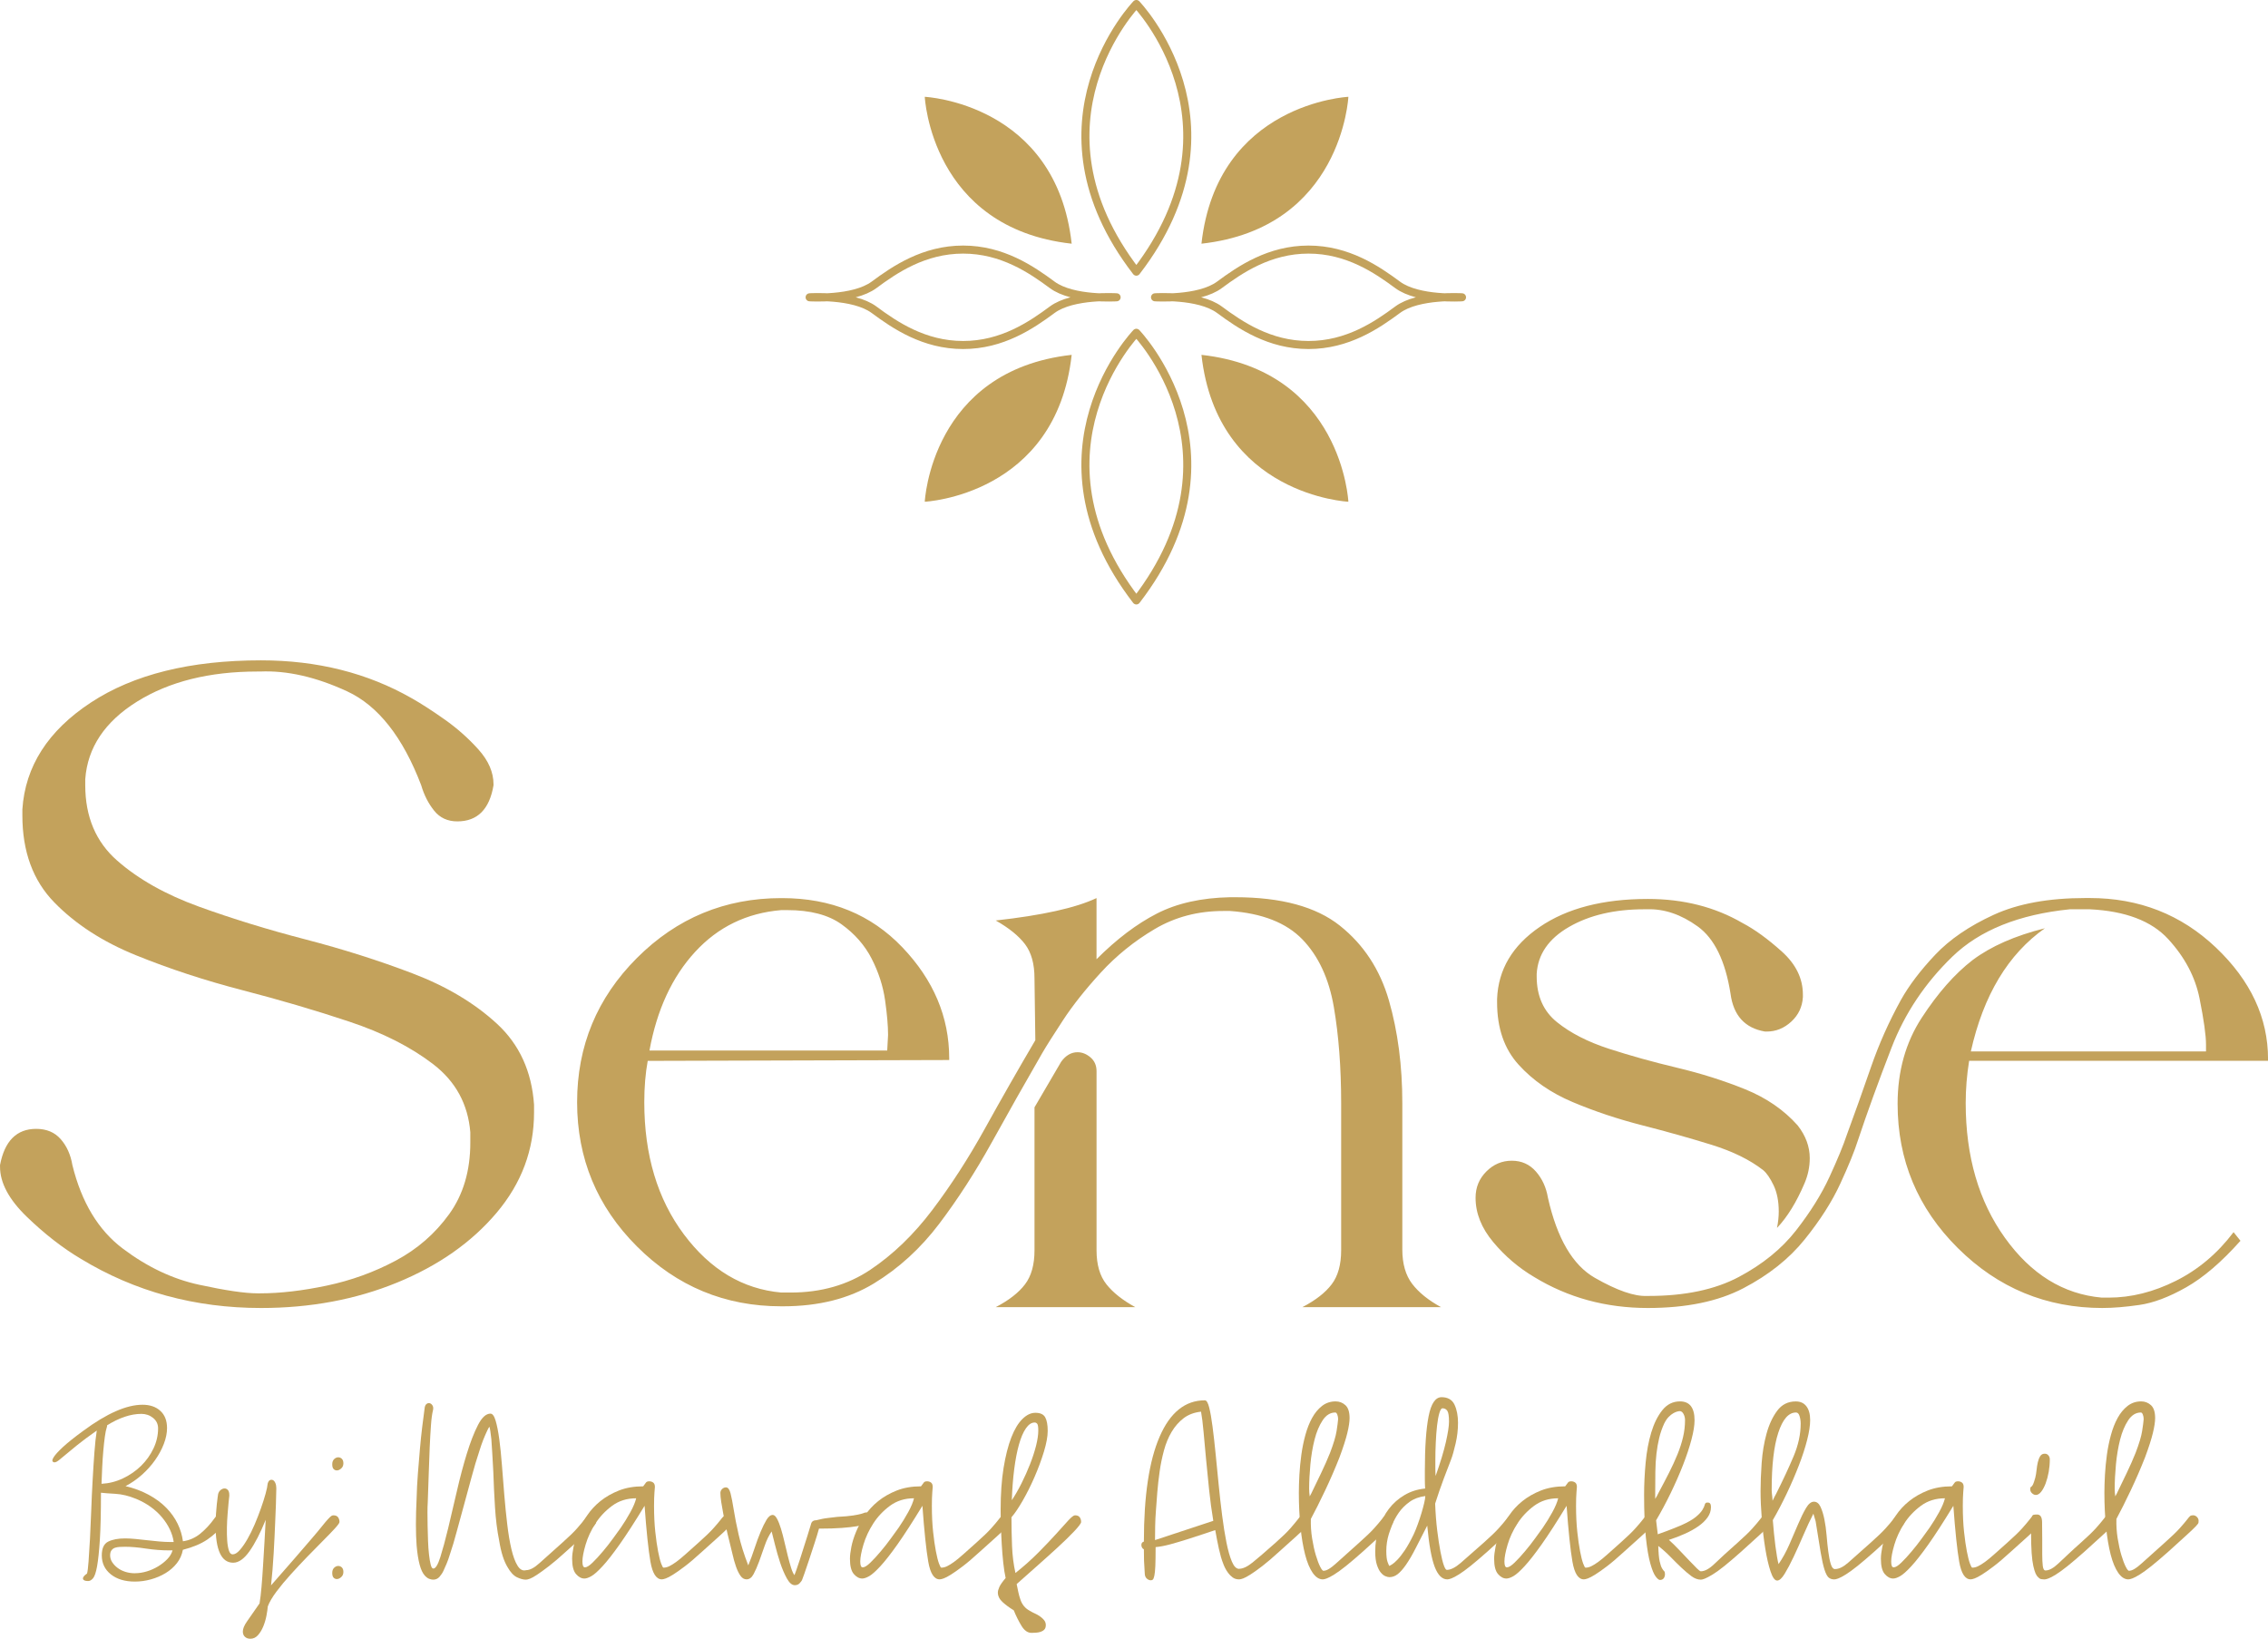 <?xml version="1.0" encoding="UTF-8"?>
<svg id="Layer_1" data-name="Layer 1" xmlns="http://www.w3.org/2000/svg" viewBox="0 0 904.83 653.89">
  <defs>
    <style>
      .cls-1 {
        fill: none;
        stroke: #c3a25c;
        stroke-linecap: round;
        stroke-linejoin: round;
        stroke-width: 3.21px;
      }

      .cls-2 {
        fill: #c3a25c;
      }
    </style>
  </defs>
  <g>
    <g>
      <path class="cls-2" d="M104.13,521.93c-26.35,0-50.29-6.53-71.82-19.59-7.33-4.35-14.55-9.97-21.65-16.84-7.1-6.87-10.65-13.52-10.65-19.93v-.69c1.83-9.62,6.64-14.43,14.43-14.43,4.12,0,7.39,1.37,9.79,4.12,2.41,2.75,3.95,6.19,4.64,10.31,3.66,14.89,10.36,26,20.1,33.33,9.74,7.34,19.87,12.15,30.41,14.43,10.53,2.29,18.33,3.44,23.37,3.44h1.03c8.02,0,16.89-1.03,26.63-3.09,9.74-2.06,18.9-5.38,27.49-9.97,8.59-4.58,15.69-10.77,21.31-18.56,5.61-7.79,8.42-17.3,8.42-28.52v-4.12c-.92-11.22-5.84-20.27-14.78-27.15-8.93-6.87-20.1-12.54-33.51-17.01-13.4-4.47-27.61-8.65-42.61-12.54-15.01-3.89-29.16-8.53-42.44-13.92-13.29-5.38-24.17-12.42-32.65-21.13-8.48-8.7-12.72-20.28-12.72-34.71v-2.41c1.14-17.18,10.25-31.39,27.32-42.61,17.06-11.22,39.69-16.84,67.87-16.84,22.45,0,42.49,5.04,60.14,15.12,3.66,2.06,8.02,4.87,13.06,8.42,5.04,3.55,9.56,7.56,13.57,12.03,4.01,4.47,6.01,9.11,6.01,13.92v.34c-1.61,9.62-6.42,14.43-14.43,14.43-3.9,0-6.99-1.43-9.28-4.3-2.29-2.86-4.01-6.24-5.15-10.14-7.34-19.24-17.18-31.73-29.55-37.46-12.37-5.72-23.94-8.36-34.71-7.9h-1.03c-19.24,0-35.28,4.01-48.11,12.03-12.83,8.02-19.71,18.33-20.62,30.93v2.4c0,12.6,4.24,22.63,12.72,30.07,8.47,7.45,19.36,13.57,32.65,18.39,13.28,4.81,27.43,9.17,42.44,13.06,15,3.9,29.26,8.42,42.78,13.58,13.51,5.15,24.74,11.86,33.68,20.1,8.94,8.25,13.86,19.02,14.78,32.3v3.09c0,14.89-4.98,28.24-14.95,40.04-9.97,11.8-23.2,21.08-39.69,27.84-16.49,6.76-34.6,10.14-54.3,10.14Z"/>
      <path class="cls-2" d="M519.6,521.59c5.27-2.75,9.16-5.78,11.68-9.11,2.52-3.32,3.78-7.84,3.78-13.57v-58.76c0-14.2-.98-26.98-2.92-38.32-1.95-11.34-6.13-20.33-12.54-26.98-6.42-6.64-16.04-10.42-28.87-11.34h-2.75c-10.08,0-19.19,2.41-27.32,7.22-8.14,4.81-15.29,10.6-21.48,17.35-6.19,6.76-11.23,13.12-15.12,19.07-3.9,5.96-6.65,10.31-8.25,13.06-6.87,11.91-13.57,23.77-20.1,35.57-6.53,11.8-13.52,22.63-20.96,32.48-7.45,9.85-16.15,17.82-26.12,23.88-9.97,6.07-22.05,9.11-36.26,9.11h-.69c-22.46,0-41.64-7.96-57.56-23.88-15.93-15.92-23.88-35.11-23.88-57.56s7.96-41.64,23.88-57.56c15.92-15.92,35.11-23.88,57.56-23.88h.34c19.47,0,35.45,6.53,47.94,19.59,12.48,13.06,18.73,27.84,18.73,44.33v.69l-120.28,.34c-.92,5.04-1.37,10.54-1.37,16.49,0,21.08,5.27,38.66,15.81,52.75,10.54,14.09,23.48,21.82,38.83,23.2h3.78c12.14,0,22.73-3.03,31.79-9.11,9.05-6.07,17.3-14.03,24.74-23.88,7.44-9.85,14.43-20.67,20.96-32.47,6.53-11.8,13.23-23.54,20.1-35.23l-.34-24.74c0-5.72-1.26-10.25-3.78-13.58-2.52-3.32-6.42-6.47-11.68-9.45,18.56-2.06,31.96-5.04,40.21-8.94v24.4c8.02-8.02,16.03-14.09,24.06-18.21,8.02-4.12,17.75-6.3,29.21-6.53h2.06c18.33,0,32.24,3.78,41.75,11.34,9.5,7.56,16.03,17.53,19.59,29.9,3.55,12.37,5.33,26,5.33,40.89v58.42c0,5.73,1.32,10.31,3.95,13.75,2.63,3.44,6.47,6.53,11.51,9.28h-55.33Zm-165.64-102.41l.34-6.19c0-3.66-.4-8.3-1.2-13.92-.81-5.61-2.58-11.11-5.33-16.49-2.75-5.38-6.76-9.97-12.03-13.75-5.27-3.78-12.49-5.67-21.65-5.67h-2.41c-13.75,1.15-25.2,6.7-34.36,16.67-9.17,9.97-15.24,23.08-18.21,39.35h94.85Zm43.3,102.41c5.27-2.75,9.16-5.78,11.68-9.11,2.52-3.32,3.78-7.84,3.78-13.57v-57.05l10.65-18.21c1.83-2.52,4.01-3.78,6.53-3.78,1.83,0,3.55,.69,5.16,2.06,1.6,1.37,2.41,3.21,2.41,5.5v71.48c0,5.73,1.32,10.26,3.95,13.57,2.63,3.32,6.47,6.36,11.51,9.11h-55.67Z"/>
      <path class="cls-2" d="M838.85,521.93c-22.46,0-41.7-7.96-57.73-23.88-16.04-15.92-24.06-35.11-24.06-57.56,0-13.06,3.21-24.51,9.62-34.36,6.41-9.85,13.17-17.53,20.28-23.02,7.33-5.5,16.95-9.74,28.87-12.71-14.66,10.31-24.52,26.69-29.55,49.14h93.82v-2.75c0-3.66-.86-9.79-2.58-18.39-1.72-8.59-5.9-16.49-12.54-23.71-6.65-7.22-17.07-11.17-31.27-11.86h-7.9c-20.39,2.06-36.03,8.37-46.91,18.9-10.88,10.54-18.96,22.63-24.23,36.25-5.27,13.63-9.74,25.95-13.4,36.94-1.37,4.35-3.73,10.14-7.05,17.35-3.32,7.22-8.07,14.67-14.26,22.34-6.19,7.68-14.32,14.15-24.4,19.42-10.08,5.27-22.8,7.9-38.14,7.9-16.73,0-31.85-4.12-45.36-12.37-6.18-3.66-11.63-8.3-16.32-13.92-4.7-5.61-7.05-11.51-7.05-17.7,0-4.12,1.43-7.61,4.3-10.48s6.24-4.3,10.14-4.3,7.1,1.43,9.62,4.3c2.52,2.87,4.12,6.36,4.81,10.48,3.66,16.27,9.91,26.92,18.73,31.96,8.82,5.04,15.75,7.45,20.79,7.22h.69c14.43,0,26.4-2.52,35.91-7.56,9.5-5.04,17.12-11.22,22.85-18.56,5.72-7.33,10.19-14.49,13.4-21.48,3.21-6.99,5.5-12.54,6.87-16.67,3.21-8.7,6.41-17.7,9.62-26.98,3.2-9.28,7.22-18.27,12.03-26.98,3.21-5.72,7.73-11.68,13.57-17.87,5.84-6.19,13.63-11.51,23.37-15.98,9.74-4.47,21.93-6.7,36.6-6.7h1.72c19.7,0,36.48,6.59,50.35,19.76,13.86,13.18,20.79,28.01,20.79,44.5v.69h-119.25c-.92,5.73-1.37,11.34-1.37,16.84,0,21.31,5.21,39.24,15.64,53.78,10.42,14.55,23.31,22.51,38.66,23.88h2.75c8.93,0,17.87-2.23,26.8-6.7,8.94-4.47,16.61-10.94,23.02-19.42l2.75,3.44c-7.56,8.48-14.78,14.67-21.65,18.56-6.87,3.9-13.12,6.25-18.73,7.05-5.62,.81-10.48,1.2-14.6,1.2Zm-129.9-31.96c.46-2.29,.69-4.47,.69-6.53,0-4.12-.69-7.61-2.06-10.48-1.37-2.86-2.75-4.86-4.12-6.01-5.27-4.12-12.15-7.5-20.62-10.14-8.48-2.63-17.64-5.21-27.49-7.73-9.85-2.52-19.13-5.61-27.84-9.28-8.71-3.66-15.93-8.64-21.65-14.95-5.73-6.3-8.59-14.6-8.59-24.91v-1.37c.46-11.68,6.13-21.25,17.01-28.69,10.88-7.44,25.26-11.17,43.13-11.17,14.2,0,26.81,3.21,37.8,9.62,4.81,2.52,10.02,6.3,15.64,11.34,5.61,5.04,8.42,10.77,8.42,17.18v1.03c-.23,3.9-1.78,7.16-4.64,9.79-2.87,2.64-6.13,3.95-9.79,3.95h-.69c-8.02-1.37-12.6-6.41-13.75-15.12-2.06-13.06-6.42-21.99-13.06-26.8-6.65-4.81-13.4-7.1-20.28-6.87h-1.03c-11.91,0-21.94,2.35-30.07,7.05-8.14,4.7-12.43,10.94-12.89,18.73v1.03c0,7.79,2.69,13.86,8.08,18.21,5.38,4.35,12.31,7.9,20.79,10.65,8.47,2.75,17.53,5.27,27.15,7.56,9.62,2.29,18.67,5.16,27.15,8.59,8.47,3.44,15.46,8.25,20.96,14.43,3.21,4.12,4.81,8.48,4.81,13.06,0,3.44-.69,6.76-2.06,9.97-3.21,7.56-6.87,13.52-11,17.87Z"/>
    </g>
    <g>
      <path class="cls-2" d="M368.94,200.21s52.38-2.49,58.61-58.61c-56.12,6.24-58.61,58.61-58.61,58.61Z"/>
      <path class="cls-2" d="M537.94,200.21s-52.38-2.49-58.61-58.61c56.12,6.24,58.61,58.61,58.61,58.61Z"/>
      <path class="cls-2" d="M368.94,38.63s52.38,2.49,58.61,58.61c-56.12-6.24-58.61-58.61-58.61-58.61Z"/>
      <path class="cls-2" d="M537.94,38.63s-52.38,2.49-58.61,58.61c56.12-6.24,58.61-58.61,58.61-58.61Z"/>
      <path class="cls-1" d="M384.24,137.67c15.61,0,27.26-7.94,35.53-14.07,8.26-6.12,25.71-4.97,25.71-4.97h0s-17.44,1.16-25.71-4.97c-8.26-6.12-19.92-14.07-35.53-14.07h0c-15.61,0-27.26,7.94-35.53,14.07-8.26,6.12-25.71,4.97-25.71,4.97h0s17.44-1.16,25.71,4.97c8.26,6.12,19.92,14.07,35.53,14.07"/>
      <path class="cls-1" d="M522.04,137.67c15.61,0,27.26-7.94,35.53-14.07,8.26-6.12,25.71-4.97,25.71-4.97h0s-17.44,1.16-25.71-4.97c-8.26-6.12-19.92-14.07-35.53-14.07h0c-15.61,0-27.26,7.94-35.53,14.07-8.26,6.12-25.71,4.97-25.71,4.97h0s17.44-1.16,25.71,4.97c8.26,6.12,19.92,14.07,35.53,14.07"/>
      <path class="cls-1" d="M453.35,1.6s-45.72,47.43,0,106.8c45.72-59.37,0-106.8,0-106.8Z"/>
      <path class="cls-1" d="M453.35,132.79s-45.72,47.43,0,106.8c45.72-59.37,0-106.8,0-106.8Z"/>
    </g>
  </g>
  <g>
    <path class="cls-2" d="M88.41,604.86c.89,.52,1.33,1.19,1.33,2,0,.52-.07,.85-.22,1-2,2.6-4.26,4.74-6.78,6.45-2.52,1.71-5.78,3.08-9.78,4.11-.37,2-1.17,3.78-2.39,5.34-1.22,1.56-2.72,2.87-4.5,3.95-1.78,1.08-3.72,1.91-5.84,2.5s-4.24,.89-6.39,.89c-4,0-7.21-.96-9.62-2.89-2.41-1.93-3.61-4.45-3.61-7.56,0-2.82,.85-4.65,2.56-5.5,1.7-.85,3.96-1.28,6.78-1.28,1.18,0,2.54,.08,4.06,.22,1.52,.15,3.07,.32,4.67,.5,1.59,.19,3.21,.35,4.84,.5,1.63,.15,3.19,.22,4.67,.22h1.11c-.22-1.63-.72-3.28-1.5-4.95-.78-1.67-1.82-3.28-3.11-4.84-1.3-1.56-2.82-2.96-4.56-4.22-1.74-1.26-3.69-2.33-5.84-3.22-2.89-1.18-5.63-1.85-8.23-2-2.59-.15-4.52-.29-5.78-.44,0,7.86-.15,14.1-.44,18.73-.3,4.63-.67,8.17-1.11,10.62-.44,2.45-.98,4.04-1.61,4.78-.63,.74-1.28,1.11-1.95,1.11-1.26,0-1.95-.3-2.06-.89s.43-1.29,1.61-2.11c.22-.74,.43-2.35,.61-4.83,.18-2.48,.37-5.44,.56-8.88,.18-3.44,.35-7.21,.5-11.32,.15-4.11,.33-8.16,.56-12.15,.22-4,.46-7.73,.72-11.21,.26-3.48,.57-6.36,.94-8.66-3.26,2.29-5.87,4.23-7.84,5.83-1.96,1.59-3.54,2.89-4.72,3.89-1.19,1-2.06,1.72-2.61,2.16-.56,.45-1.06,.7-1.5,.78-.37,.08-.69-.04-.94-.33-.26-.3-.09-.91,.5-1.83,.59-.92,1.78-2.22,3.56-3.88s4.48-3.83,8.12-6.49c9.41-6.96,17.3-10.43,23.68-10.43,2.96,0,5.34,.81,7.11,2.44,1.78,1.62,2.67,3.92,2.67,6.87,0,1.99-.43,4.1-1.28,6.32-.85,2.22-2.02,4.38-3.5,6.48-1.48,2.1-3.24,4.06-5.28,5.87-2.04,1.81-4.21,3.31-6.5,4.49,3.41,.82,6.48,1.96,9.23,3.45,2.74,1.48,5.08,3.21,7,5.17,1.93,1.96,3.45,4.1,4.56,6.39,1.11,2.3,1.81,4.63,2.11,7,2.59-.37,4.91-1.39,6.95-3.06,2.04-1.67,3.91-3.69,5.61-6.06,.52-.81,1.15-1.22,1.89-1.22,.22,0,.56,.08,1,.22Zm-45.8-35.35c-.3,.89-.56,2.15-.78,3.78-.22,1.63-.43,3.48-.61,5.56-.19,2.08-.33,4.24-.44,6.5-.11,2.26-.21,4.5-.28,6.73,2.96-.15,5.82-.87,8.56-2.17,2.74-1.3,5.15-2.96,7.23-5,2.07-2.04,3.72-4.35,4.95-6.95,1.22-2.59,1.83-5.26,1.83-8,0-1.7-.67-3.09-2-4.17-1.33-1.07-2.89-1.61-4.67-1.61-2.15,0-4.37,.39-6.67,1.17-2.3,.78-4.63,1.91-7,3.39,0,.3-.04,.56-.11,.78Zm11.23,58.25c1.56,0,3.13-.24,4.72-.72,1.59-.48,3.09-1.15,4.5-2,1.41-.85,2.63-1.82,3.67-2.89,1.04-1.07,1.74-2.24,2.11-3.5h-1.22c-3.11,0-6.24-.24-9.39-.72-3.15-.48-5.91-.72-8.28-.72-.74,0-1.46,.02-2.17,.06-.71,.04-1.33,.15-1.89,.33-.56,.19-1.02,.52-1.39,1-.37,.48-.56,1.17-.56,2.06,0,.96,.28,1.87,.83,2.72,.56,.85,1.28,1.61,2.17,2.28,.89,.67,1.93,1.19,3.11,1.56,1.18,.37,2.45,.56,3.78,.56Z"/>
    <path class="cls-2" d="M108.09,632.66c3.78-4.3,6.98-7.97,9.62-11,2.63-3.04,4.84-5.59,6.61-7.67,1.78-2.07,3.17-3.74,4.17-5,1-1.26,1.8-2.2,2.39-2.83,.59-.63,1.02-1.04,1.28-1.22,.26-.18,.54-.28,.83-.28,.89,0,1.52,.26,1.89,.78,.37,.52,.56,1.15,.56,1.89,0,.37-.61,1.22-1.83,2.56-1.22,1.33-2.8,2.97-4.72,4.89-1.93,1.93-4.02,4.06-6.28,6.39-2.26,2.33-4.47,4.69-6.61,7.06-2.15,2.37-4.06,4.67-5.72,6.89-1.66,2.22-2.81,4.19-3.44,5.89-.07,.96-.25,2.18-.53,3.67-.28,1.48-.7,2.91-1.26,4.28-.56,1.37-1.26,2.54-2.11,3.5-.85,.96-1.87,1.45-3.06,1.45-.89,0-1.61-.26-2.17-.78-.56-.52-.83-1.22-.83-2.11,0-1.11,.57-2.48,1.72-4.11,1.15-1.63,2.8-4,4.95-7.11,.3-1.78,.56-3.97,.78-6.56,.22-2.6,.43-5.39,.61-8.39,.18-3,.37-6.09,.56-9.28,.18-3.19,.35-6.23,.5-9.12-2.16,5.34-4.32,9.52-6.48,12.56-2.16,3.04-4.32,4.56-6.48,4.56-4.7,0-7.04-5-7.04-15.01,0-1.56,.06-3.06,.17-4.5,.11-1.45,.22-2.74,.33-3.89,.11-1.15,.22-2.07,.34-2.78,.11-.7,.17-1.09,.17-1.17,.15-.67,.47-1.2,.95-1.61,.48-.41,.99-.63,1.51-.67,.52-.04,.99,.15,1.4,.56,.41,.41,.61,1.09,.61,2.06v.33c-.07,.44-.17,1.32-.28,2.61-.11,1.3-.24,2.82-.39,4.56-.15,1.74-.24,3.56-.28,5.45-.04,1.89,0,3.63,.11,5.22,.11,1.59,.34,2.91,.67,3.95,.34,1.04,.84,1.56,1.51,1.56,.89,0,1.84-.57,2.85-1.72,1.01-1.15,2.01-2.59,3.02-4.34,1.01-1.74,1.98-3.71,2.91-5.89,.93-2.19,1.77-4.34,2.51-6.45,.75-2.11,1.36-4.04,1.84-5.78,.48-1.74,.76-3.09,.84-4.06,.22-.74,.52-1.2,.92-1.39,.39-.18,.79-.18,1.18,0,.39,.19,.72,.58,.97,1.17,.25,.59,.38,1.3,.38,2.11-.07,4.3-.22,8.71-.44,13.23-.15,3.85-.35,8.04-.61,12.56-.26,4.52-.61,8.86-1.06,13.01Z"/>
    <path class="cls-2" d="M136.99,583.96c0,.82-.29,1.48-.87,2-.58,.52-1.16,.78-1.73,.78-.51,0-.94-.18-1.3-.56-.36-.37-.54-1-.54-1.89s.25-1.57,.76-2.06c.51-.48,1.05-.72,1.63-.72s1.06,.21,1.46,.61c.4,.41,.6,1.02,.6,1.83Zm0,43.35c0,.82-.29,1.48-.87,2-.58,.52-1.16,.78-1.73,.78-.51,0-.94-.18-1.3-.56-.36-.37-.54-1-.54-1.89s.25-1.57,.76-2.06c.51-.48,1.05-.72,1.63-.72s1.06,.21,1.46,.61c.4,.41,.6,1.02,.6,1.83Z"/>
    <path class="cls-2" d="M209.92,626.54c1.48,0,3.26-.94,5.34-2.83,2.07-1.89,5.11-4.61,9.12-8.17,2.67-2.37,4.63-4.28,5.89-5.73,1.26-1.44,2.19-2.56,2.78-3.33,.59-.78,1.02-1.28,1.28-1.5,.26-.22,.68-.33,1.28-.33,.74,0,1.3,.26,1.67,.78,.37,.52,.56,1.15,.56,1.89,0,.22-.09,.48-.28,.78-.19,.3-.67,.83-1.45,1.61-.78,.78-1.98,1.91-3.61,3.39-1.63,1.48-3.85,3.48-6.67,6-2.67,2.45-4.95,4.39-6.84,5.84-1.89,1.45-3.45,2.58-4.67,3.39-1.22,.82-2.19,1.35-2.89,1.61-.71,.26-1.24,.39-1.61,.39-1.04,0-2.22-.31-3.56-.95-1.33-.63-2.6-1.98-3.78-4.06-1.48-2.45-2.6-5.96-3.33-10.56-.82-4.08-1.37-8.52-1.67-13.34-.3-4.82-.52-9.52-.67-14.12-.15-2.45-.28-4.78-.39-7-.11-2.22-.24-4.22-.39-6-.15-1.26-.28-2.3-.39-3.11-.11-.81-.24-1.45-.39-1.89-.3,.37-.67,1.08-1.12,2.11-.45,.96-.91,2.06-1.4,3.28s-.98,2.69-1.51,4.39c-1.04,3.11-2.07,6.54-3.07,10.28-1,3.74-2.03,7.5-3.07,11.28-1.04,3.71-2.01,7.25-2.9,10.62-.89,3.37-1.79,6.36-2.68,8.95-.45,1.48-.89,2.74-1.34,3.78-.45,1.04-.85,1.96-1.23,2.78-.37,.82-.89,1.61-1.56,2.39-.67,.78-1.52,1.17-2.57,1.17-.45,0-.97-.11-1.56-.33-.6-.22-1.19-.67-1.79-1.33-1.64-1.78-2.71-5.78-3.24-12.01-.37-4.89-.37-11.15,0-18.79,.08-3.26,.25-6.56,.51-9.89,.27-3.33,.53-6.56,.8-9.67,.27-3.11,.57-6.06,.91-8.84,.34-2.78,.66-5.28,.97-7.5,.08-.81,.32-1.39,.74-1.72,.42-.33,.85-.45,1.29-.33,.44,.11,.81,.41,1.11,.89,.3,.48,.37,1.09,.22,1.83-.37,1.48-.65,3.52-.83,6.11-.19,2.59-.35,5.54-.5,8.84-.15,3.3-.28,6.84-.39,10.62-.11,3.78-.24,7.56-.39,11.34-.07,.96-.11,2.28-.11,3.95s.02,3.46,.06,5.39c.04,1.93,.09,3.91,.17,5.95,.07,2.04,.2,3.87,.39,5.5,.18,1.63,.41,2.96,.67,4,.26,1.04,.61,1.56,1.06,1.56,.89,0,1.82-1.52,2.78-4.56,.96-3.04,2-6.85,3.11-11.45,1.11-4.59,2.28-9.56,3.5-14.9,1.22-5.34,2.54-10.3,3.95-14.9,1.41-4.59,2.89-8.41,4.45-11.45,1.56-3.04,3.22-4.56,5-4.56,.81,0,1.5,.94,2.06,2.83,.56,1.89,1.04,4.35,1.45,7.39,.41,3.04,.76,6.5,1.06,10.39,.29,3.89,.61,7.84,.94,11.84s.72,7.89,1.17,11.67c.44,3.78,1,7.1,1.67,9.95,.67,2.85,1.48,5.06,2.45,6.61,.96,1.56,2.11,2.15,3.45,1.78Z"/>
    <path class="cls-2" d="M264.05,630.21c-2.22,0-3.74-2.35-4.56-7.06-.82-4.71-1.59-12.13-2.33-22.29-3.93,6.45-7.25,11.58-9.95,15.4-2.71,3.82-4.98,6.73-6.84,8.73-1.85,2-3.33,3.32-4.45,3.95-1.11,.63-2.04,.94-2.78,.94-1.18,0-2.3-.59-3.33-1.78-1.04-1.18-1.56-3.22-1.56-6.11,0-1.26,.19-2.83,.56-4.72,.37-1.89,1-3.91,1.89-6.06,.89-2.15,2.06-4.3,3.5-6.45,1.45-2.15,3.22-4.08,5.34-5.78,2.11-1.7,4.58-3.11,7.39-4.22,2.82-1.11,6.04-1.67,9.67-1.67,.52-.67,.89-1.17,1.11-1.5,.22-.33,.67-.5,1.33-.5,.59,0,1.11,.17,1.56,.5,.44,.33,.67,.91,.67,1.73,0,.08-.06,.8-.17,2.17-.11,1.38-.17,3.18-.17,5.41,0,3.87,.17,7.32,.5,10.37s.7,5.63,1.11,7.75c.41,2.12,.81,3.74,1.22,4.85,.41,1.12,.72,1.67,.94,1.67,.74,0,1.5-.18,2.28-.56,.78-.37,1.7-.95,2.78-1.72,1.07-.78,2.32-1.8,3.72-3.06,1.41-1.26,3.11-2.78,5.11-4.56,2.67-2.37,4.65-4.28,5.95-5.73,1.3-1.45,2.24-2.56,2.83-3.33,.59-.78,1.02-1.28,1.28-1.5,.26-.22,.65-.33,1.17-.33,.74,0,1.3,.26,1.67,.78,.37,.52,.56,1.15,.56,1.89,0,.22-.09,.48-.28,.78-.19,.3-.67,.83-1.45,1.61-.78,.78-1.98,1.91-3.61,3.39-1.63,1.48-3.85,3.48-6.67,6-2.67,2.45-4.95,4.39-6.84,5.82-1.89,1.43-3.45,2.53-4.67,3.29-1.22,.76-2.19,1.27-2.89,1.52-.71,.25-1.24,.38-1.61,.38Zm-10.23-32.35c-3.71,0-6.91,1.01-9.62,3.01-2.71,2.01-4.93,4.37-6.67,7.09-1.74,2.72-3.04,5.51-3.89,8.37-.85,2.87-1.28,5.12-1.28,6.75s.33,2.34,1,2.34c.74,0,1.76-.63,3.06-1.9,1.3-1.26,2.67-2.75,4.11-4.47,1.45-1.71,2.82-3.46,4.11-5.25,1.3-1.79,2.32-3.2,3.06-4.24,1.33-1.93,2.59-3.98,3.78-6.14,1.19-2.16,1.96-4.02,2.33-5.58Z"/>
    <path class="cls-2" d="M317.08,632.54c-1.11,0-2.17-.91-3.17-2.72-1-1.82-1.89-3.91-2.67-6.28-.78-2.37-1.46-4.76-2.06-7.17-.59-2.41-1.04-4.17-1.33-5.28-1.11,1.63-2.04,3.54-2.78,5.72-.74,2.19-1.48,4.28-2.22,6.28-.74,2-1.48,3.69-2.22,5.06-.74,1.37-1.67,2.06-2.78,2.06-.96,0-1.78-.48-2.45-1.45-.67-.96-1.26-2.18-1.78-3.67-.52-1.48-.98-3.13-1.39-4.95-.41-1.82-.83-3.57-1.28-5.28-.44-1.7-.87-3.5-1.28-5.39-.41-1.89-.78-3.69-1.11-5.39-.33-1.7-.61-3.3-.83-4.78-.22-1.48-.33-2.67-.33-3.56,0-.59,.22-1.11,.67-1.56,.44-.44,.96-.67,1.56-.67,.81,0,1.43,.8,1.83,2.39,.41,1.59,.83,3.8,1.28,6.61,.44,2.82,1.09,6.11,1.95,9.89,.85,3.78,2.13,7.86,3.83,12.23,.89-2.15,1.72-4.41,2.5-6.78,.78-2.37,1.57-4.54,2.39-6.5,.81-1.96,1.61-3.59,2.39-4.89,.78-1.29,1.61-1.95,2.5-1.95,.59,0,1.17,.52,1.72,1.56,.56,1.04,1.07,2.35,1.56,3.95,.48,1.59,.95,3.35,1.39,5.28,.44,1.93,.89,3.78,1.33,5.56,.44,1.78,.89,3.37,1.33,4.78,.44,1.41,.89,2.37,1.33,2.89,.15-.37,.43-1.13,.83-2.28,.41-1.15,.85-2.46,1.33-3.95,.48-1.48,.98-3.06,1.5-4.72,.52-1.67,1-3.19,1.45-4.56,.44-1.37,.93-2.95,1.45-4.72,.22-1.11,.93-1.67,2.11-1.67,.74-.15,1.56-.33,2.45-.56,.74-.15,1.61-.28,2.61-.39,1-.11,2.09-.24,3.28-.39,2.82-.15,4.93-.33,6.34-.56,1.41-.22,2.45-.43,3.11-.61,.67-.18,1.11-.33,1.33-.44,.22-.11,.56-.17,1-.17,.59,0,1.11,.19,1.56,.56,.44,.37,.67,.89,.67,1.56,0,.96-.41,1.63-1.22,2-.22,.15-.72,.35-1.5,.61-.78,.26-1.93,.52-3.45,.78-1.52,.26-3.5,.48-5.95,.67-2.45,.19-5.49,.28-9.12,.28-.44,1.63-1.04,3.58-1.78,5.84-.74,2.26-1.46,4.46-2.17,6.61-.71,2.15-1.33,4-1.89,5.56-.56,1.56-.87,2.41-.94,2.56-.15,.29-.46,.7-.94,1.22-.48,.52-1.13,.78-1.95,.78Z"/>
    <path class="cls-2" d="M374.89,630.21c-2.22,0-3.74-2.35-4.56-7.06-.82-4.71-1.59-12.13-2.33-22.29-3.93,6.45-7.25,11.58-9.95,15.4-2.71,3.82-4.98,6.73-6.84,8.73-1.85,2-3.33,3.32-4.45,3.95-1.11,.63-2.04,.94-2.78,.94-1.18,0-2.3-.59-3.33-1.78-1.04-1.18-1.56-3.22-1.56-6.11,0-1.26,.19-2.83,.56-4.72,.37-1.89,1-3.91,1.89-6.06,.89-2.15,2.06-4.3,3.5-6.45,1.45-2.15,3.22-4.08,5.34-5.78,2.11-1.7,4.58-3.11,7.39-4.22,2.82-1.11,6.04-1.67,9.67-1.67,.52-.67,.89-1.17,1.11-1.5,.22-.33,.67-.5,1.33-.5,.59,0,1.11,.17,1.56,.5,.44,.33,.67,.91,.67,1.73,0,.08-.06,.8-.17,2.17-.11,1.38-.17,3.18-.17,5.41,0,3.87,.17,7.32,.5,10.37s.7,5.63,1.11,7.75c.41,2.12,.81,3.74,1.22,4.85,.41,1.12,.72,1.67,.94,1.67,.74,0,1.5-.18,2.28-.56,.78-.37,1.7-.95,2.78-1.72,1.07-.78,2.32-1.8,3.72-3.06,1.41-1.26,3.11-2.78,5.11-4.56,2.67-2.37,4.65-4.28,5.95-5.73,1.3-1.45,2.24-2.56,2.83-3.33,.59-.78,1.02-1.28,1.28-1.5,.26-.22,.65-.33,1.17-.33,.74,0,1.3,.26,1.67,.78,.37,.52,.56,1.15,.56,1.89,0,.22-.09,.48-.28,.78-.19,.3-.67,.83-1.44,1.61s-1.98,1.91-3.61,3.39c-1.63,1.48-3.85,3.48-6.67,6-2.67,2.45-4.95,4.39-6.84,5.82-1.89,1.43-3.45,2.53-4.67,3.29-1.22,.76-2.19,1.27-2.89,1.52-.71,.25-1.24,.38-1.61,.38Zm-10.23-32.35c-3.71,0-6.91,1.01-9.62,3.01-2.71,2.01-4.93,4.37-6.67,7.09-1.74,2.72-3.04,5.51-3.89,8.37-.85,2.87-1.28,5.12-1.28,6.75s.33,2.34,1,2.34c.74,0,1.76-.63,3.06-1.9,1.3-1.26,2.67-2.75,4.11-4.47,1.45-1.71,2.82-3.46,4.11-5.25,1.3-1.79,2.32-3.2,3.06-4.24,1.33-1.93,2.59-3.98,3.78-6.14,1.19-2.16,1.96-4.02,2.33-5.58Z"/>
    <path class="cls-2" d="M405.6,632.1c.22,1.11,.45,2.19,.67,3.22,.22,1.04,.5,2.04,.84,3,.33,.96,.8,1.82,1.4,2.56,.6,.74,1.38,1.37,2.35,1.89,.6,.37,1.27,.72,2.01,1.06,.75,.33,1.43,.72,2.07,1.17,.63,.44,1.17,.94,1.62,1.5,.45,.56,.67,1.2,.67,1.95,0,.81-.21,1.43-.62,1.83-.41,.41-.92,.7-1.51,.89-.6,.18-1.23,.29-1.91,.33-.67,.04-1.23,.06-1.68,.06-1.5,0-2.8-.91-3.93-2.72-1.12-1.82-2.17-3.91-3.14-6.28-1.71-1.04-3.19-2.13-4.45-3.28-1.26-1.15-1.89-2.43-1.89-3.83,0-.59,.21-1.33,.61-2.22,.41-.89,1.24-2.08,2.5-3.56-.37-1.63-.69-3.65-.95-6.06-.26-2.41-.46-4.89-.61-7.45-.15-2.56-.26-5.06-.33-7.5-.08-2.45-.11-4.52-.11-6.22,0-6.3,.39-11.86,1.17-16.68,.78-4.82,1.81-8.85,3.07-12.12,1.27-3.26,2.74-5.73,4.42-7.39,1.68-1.67,3.41-2.5,5.2-2.5,1.94,0,3.24,.59,3.91,1.78,.67,1.19,1.01,3,1.01,5.45,0,2.22-.51,4.98-1.51,8.28-1.01,3.3-2.24,6.63-3.7,10-1.46,3.37-3.03,6.52-4.71,9.45-1.68,2.93-3.19,5.17-4.54,6.73,0,3.78,.08,7.6,.23,11.45,.15,3.85,.61,7.45,1.36,10.78,3.43-2.74,6.5-5.48,9.22-8.23,2.72-2.74,5.06-5.21,7.03-7.39,1.96-2.18,3.57-3.96,4.83-5.34,1.26-1.37,2.15-2.06,2.67-2.06,.89,0,1.52,.26,1.89,.78,.37,.52,.56,1.15,.56,1.89,0,.52-.91,1.74-2.72,3.67-1.82,1.93-4.06,4.11-6.73,6.56s-5.49,4.99-8.47,7.62c-2.98,2.63-5.59,4.95-7.83,6.95Zm7.19-64.48c-1.26,0-2.43,.78-3.5,2.33-1.08,1.56-2,3.72-2.78,6.5-.78,2.78-1.41,6.06-1.89,9.84-.48,3.78-.8,7.89-.95,12.34,1.33-2,2.63-4.26,3.89-6.78,1.26-2.52,2.39-5.06,3.39-7.61,1-2.56,1.8-5,2.39-7.34,.59-2.33,.89-4.35,.89-6.06,0-1.48-.15-2.39-.44-2.72-.3-.33-.63-.5-1-.5Z"/>
    <path class="cls-2" d="M494.39,625.99c1.48,0,3.28-.85,5.39-2.56,2.11-1.7,5.17-4.33,9.17-7.89,2.67-2.37,4.63-4.28,5.89-5.73,1.26-1.44,2.18-2.56,2.78-3.33,.59-.78,1.02-1.28,1.28-1.5,.26-.22,.68-.33,1.28-.33,.74,0,1.3,.26,1.67,.78,.37,.52,.56,1.15,.56,1.89,0,.22-.09,.48-.28,.78-.19,.3-.67,.83-1.45,1.61-.78,.78-1.98,1.91-3.61,3.39-1.63,1.48-3.85,3.48-6.67,6-2.67,2.45-4.95,4.39-6.84,5.84s-3.45,2.56-4.67,3.33-2.19,1.3-2.89,1.56c-.71,.26-1.24,.39-1.61,.39-1.04,0-1.91-.26-2.61-.78-.71-.52-1.32-1.13-1.83-1.83-.52-.7-.94-1.41-1.28-2.11-.33-.7-.58-1.28-.72-1.72-.59-1.48-1.15-3.41-1.67-5.78-.52-2.37-1-4.85-1.45-7.45-1.33,.45-3,1-5,1.67s-4.11,1.35-6.34,2.06c-2.22,.71-4.43,1.35-6.61,1.95-2.19,.59-4.13,.96-5.84,1.11,0,3.19-.04,5.67-.11,7.45-.08,1.78-.21,3.1-.39,3.95-.19,.85-.39,1.37-.61,1.56-.22,.18-.48,.28-.78,.28-.59,0-1.15-.24-1.67-.72-.52-.48-.78-1.2-.78-2.17,0-.52-.04-1.18-.11-2-.07-.74-.13-1.7-.17-2.89-.04-1.18-.06-2.7-.06-4.56-.67-.37-1-.96-1-1.78,0-.67,.33-1.11,1-1.33,0-18.23,2.09-32.18,6.28-41.85,4.19-9.67,10.21-14.51,18.06-14.51,.67,0,1.24,.96,1.72,2.89,.48,1.93,.93,4.46,1.33,7.61,.41,3.15,.82,6.75,1.22,10.78,.41,4.04,.81,8.15,1.22,12.34,.41,4.19,.87,8.3,1.39,12.34,.52,4.04,1.09,7.63,1.72,10.78,.63,3.15,1.35,5.69,2.17,7.62,.81,1.93,1.78,2.89,2.89,2.89Zm-10.34-19.12c-.67-4-1.22-8.13-1.67-12.4-.44-4.26-.85-8.35-1.22-12.28-.37-3.93-.71-7.56-1-10.89-.3-3.33-.63-6-1-8-2.74,.3-5.06,1.17-6.95,2.61-1.89,1.45-3.48,3.26-4.78,5.45-1.3,2.19-2.32,4.65-3.06,7.39-.74,2.74-1.32,5.54-1.72,8.39-.41,2.85-.72,5.67-.95,8.45-.22,2.78-.41,5.28-.56,7.5-.15,1.85-.24,3.82-.28,5.89-.04,2.08-.06,3.93-.06,5.56l23.23-7.67Z"/>
    <path class="cls-2" d="M528.18,626.76c1.11,0,2.74-.98,4.89-2.95,2.15-1.96,5.22-4.72,9.23-8.28,2.67-2.37,4.65-4.28,5.95-5.73,1.29-1.44,2.24-2.56,2.83-3.33,.59-.78,1.02-1.28,1.28-1.5,.26-.22,.65-.33,1.17-.33,.59,0,1.11,.22,1.56,.67s.67,.96,.67,1.56c0,.3-.02,.56-.06,.78-.04,.22-.41,.71-1.11,1.45-.71,.74-1.89,1.87-3.56,3.39-1.67,1.52-4.1,3.72-7.28,6.61-2.67,2.37-4.93,4.3-6.78,5.78-1.85,1.48-3.41,2.61-4.67,3.39-1.26,.78-2.24,1.3-2.95,1.56-.71,.26-1.24,.39-1.61,.39-1.48,0-2.83-.87-4.04-2.61-1.21-1.74-2.22-4.17-3.02-7.28-.8-3.11-1.41-6.78-1.85-11.01-.43-4.22-.65-8.78-.65-13.67,0-2.15,.08-4.54,.22-7.17,.15-2.63,.41-5.3,.78-8,.37-2.7,.91-5.34,1.61-7.89,.7-2.56,1.59-4.82,2.67-6.78,1.07-1.96,2.39-3.56,3.95-4.78,1.56-1.22,3.37-1.83,5.45-1.83,1.48,0,2.78,.5,3.89,1.5,1.11,1,1.67,2.72,1.67,5.17,0,1.48-.3,3.47-.9,5.95-.6,2.48-1.64,5.73-3.13,9.73-1.72,4.37-3.62,8.76-5.71,13.17-2.09,4.41-4,8.21-5.71,11.39-.07,2.59,.09,5.17,.5,7.73,.41,2.56,.91,4.82,1.5,6.78,.59,1.96,1.18,3.52,1.78,4.67,.59,1.15,1.07,1.65,1.45,1.5Zm-5-30.9c1.26-2.59,2.56-5.28,3.89-8.06,1.33-2.78,2.52-5.46,3.56-8.06,1.41-3.7,2.28-6.61,2.61-8.73,.33-2.11,.54-3.69,.61-4.72,0-.67-.11-1.28-.33-1.83-.22-.56-.48-.83-.78-.83-2,0-3.69,1.04-5.06,3.11-1.37,2.08-2.45,4.63-3.22,7.67-.78,3.04-1.33,6.34-1.67,9.89-.33,3.56-.5,6.82-.5,9.78,0,.52,.02,1,.06,1.45,.04,.44,.09,.96,.17,1.56l.67-1.22Z"/>
    <path class="cls-2" d="M577.2,626.43c1.56,0,3.41-.93,5.56-2.78,2.15-1.85,5.22-4.56,9.23-8.12,2.67-2.37,4.65-4.28,5.95-5.73,1.3-1.44,2.24-2.56,2.83-3.33,.59-.78,1.02-1.28,1.28-1.5,.26-.22,.65-.33,1.17-.33,.59,0,1.11,.22,1.56,.67s.67,.96,.67,1.56c0,.3-.02,.56-.06,.78-.04,.22-.41,.71-1.11,1.45-.71,.74-1.89,1.87-3.56,3.39-1.67,1.52-4.1,3.72-7.28,6.61-2.67,2.37-4.93,4.3-6.78,5.78-1.85,1.48-3.41,2.61-4.67,3.39-1.26,.78-2.24,1.3-2.95,1.56-.71,.26-1.24,.39-1.61,.39-2.08,0-3.75-1.65-5.03-4.95-1.28-3.3-2.28-8.8-3-16.51-1.78,3.48-3.33,6.52-4.66,9.12-1.33,2.6-2.59,4.74-3.77,6.45-1.18,1.71-2.3,2.96-3.33,3.78-1.04,.82-2.14,1.22-3.33,1.22-.45,0-.98-.13-1.61-.39-.63-.26-1.24-.74-1.83-1.45-.59-.7-1.11-1.72-1.55-3.06-.44-1.33-.67-3.11-.67-5.34,0-3.26,.48-6.35,1.45-9.28,.96-2.93,2.3-5.5,4-7.73,1.7-2.22,3.78-4.06,6.23-5.5,2.45-1.45,5.19-2.32,8.23-2.61-.07-1.18-.11-2.35-.11-3.5v-3.5c0-9.49,.5-16.77,1.5-21.84,1-5.08,2.72-7.61,5.17-7.61s4.24,1,5.17,3c.93,2,1.39,4.41,1.39,7.23s-.32,5.5-.96,8.28-1.26,4.95-1.86,6.5c-1.12,2.89-2.06,5.34-2.81,7.34s-1.35,3.67-1.8,5c-.45,1.33-.81,2.41-1.07,3.22-.26,.82-.47,1.45-.62,1.89,.15,3.93,.43,7.52,.83,10.78,.41,3.26,.83,6.06,1.28,8.39,.45,2.33,.89,4.13,1.33,5.39,.45,1.26,.85,1.89,1.22,1.89Zm-13.23-14.12c.52-1.11,1.06-2.43,1.61-3.95,.56-1.52,1.06-3.02,1.5-4.5,.44-1.48,.81-2.85,1.11-4.11,.29-1.26,.44-2.19,.44-2.78-2.45,.3-4.54,1.08-6.28,2.33-1.74,1.26-3.17,2.69-4.28,4.28-1.11,1.59-1.98,3.19-2.61,4.78-.63,1.59-1.09,2.87-1.39,3.83-.67,2.22-1,4.45-1,6.67,0,2,.17,3.46,.5,4.39,.33,.93,.57,1.46,.72,1.61,.15-.07,.5-.28,1.06-.61,.56-.33,1.28-.96,2.17-1.89,.89-.93,1.87-2.19,2.95-3.78,1.07-1.59,2.24-3.69,3.5-6.28Zm11.51-50.36c-.46,0-.87,.65-1.25,1.95-.38,1.3-.68,2.96-.91,5-.23,2.04-.4,4.3-.51,6.78-.12,2.48-.17,4.95-.17,7.39v3.06c0,1,.04,1.95,.11,2.83,1.89-5.34,3.25-9.84,4.09-13.51,.83-3.67,1.25-6.39,1.25-8.17,0-2.22-.23-3.67-.68-4.33-.46-.67-1.1-1-1.93-1Z"/>
    <path class="cls-2" d="M631.89,630.21c-2.22,0-3.74-2.35-4.56-7.06-.82-4.71-1.59-12.13-2.33-22.29-3.93,6.45-7.24,11.58-9.95,15.4-2.71,3.82-4.99,6.73-6.84,8.73-1.85,2-3.33,3.32-4.45,3.95-1.11,.63-2.04,.94-2.78,.94-1.18,0-2.3-.59-3.33-1.78-1.04-1.18-1.56-3.22-1.56-6.11,0-1.26,.19-2.83,.56-4.72,.37-1.89,1-3.91,1.89-6.06,.89-2.15,2.06-4.3,3.5-6.45,1.44-2.15,3.22-4.08,5.34-5.78,2.11-1.7,4.58-3.11,7.39-4.22,2.82-1.11,6.04-1.67,9.67-1.67,.52-.67,.89-1.17,1.11-1.5,.22-.33,.67-.5,1.33-.5,.59,0,1.11,.17,1.56,.5,.44,.33,.67,.91,.67,1.73,0,.08-.06,.8-.17,2.17-.11,1.38-.17,3.18-.17,5.41,0,3.87,.17,7.32,.5,10.37,.33,3.05,.7,5.63,1.11,7.75,.41,2.12,.81,3.74,1.22,4.85,.41,1.12,.72,1.67,.95,1.67,.74,0,1.5-.18,2.28-.56,.78-.37,1.7-.95,2.78-1.72,1.07-.78,2.32-1.8,3.72-3.06,1.41-1.26,3.11-2.78,5.11-4.56,2.67-2.37,4.65-4.28,5.95-5.73,1.3-1.45,2.24-2.56,2.83-3.33,.59-.78,1.02-1.28,1.28-1.5,.26-.22,.65-.33,1.17-.33,.74,0,1.3,.26,1.67,.78,.37,.52,.56,1.15,.56,1.89,0,.22-.09,.48-.28,.78-.19,.3-.67,.83-1.44,1.61s-1.98,1.91-3.61,3.39c-1.63,1.48-3.85,3.48-6.67,6-2.67,2.45-4.95,4.39-6.84,5.82-1.89,1.43-3.45,2.53-4.67,3.29-1.22,.76-2.19,1.27-2.89,1.52-.71,.25-1.24,.38-1.61,.38Zm-10.23-32.35c-3.71,0-6.91,1.01-9.62,3.01-2.71,2.01-4.93,4.37-6.67,7.09-1.74,2.72-3.04,5.51-3.89,8.37-.85,2.87-1.28,5.12-1.28,6.75s.33,2.34,1,2.34c.74,0,1.76-.63,3.06-1.9,1.3-1.26,2.67-2.75,4.11-4.47,1.45-1.71,2.82-3.46,4.11-5.25,1.3-1.79,2.32-3.2,3.06-4.24,1.33-1.93,2.59-3.98,3.78-6.14,1.18-2.16,1.96-4.02,2.33-5.58Z"/>
    <path class="cls-2" d="M678.58,626.99c1.56,0,3.37-1,5.45-3,2.07-2,5.11-4.78,9.12-8.34,2.67-2.37,4.65-4.28,5.95-5.73,1.3-1.45,2.24-2.56,2.83-3.33,.59-.78,1.02-1.28,1.28-1.5,.26-.22,.65-.33,1.17-.33,.59,0,1.11,.22,1.56,.67,.44,.44,.67,.96,.67,1.56,0,.3-.02,.56-.06,.78-.04,.22-.41,.71-1.11,1.44-.71,.74-1.89,1.87-3.56,3.39-1.67,1.52-4.1,3.72-7.28,6.61-2.67,2.37-4.93,4.3-6.78,5.78-1.85,1.48-3.41,2.6-4.67,3.35-1.26,.75-2.24,1.27-2.95,1.56-.71,.29-1.24,.43-1.61,.43-1.26,0-2.52-.46-3.78-1.39-1.26-.93-2.59-2.06-4-3.39-1.41-1.33-2.87-2.78-4.39-4.34-1.52-1.56-3.13-3-4.84-4.33,.07,2.82,.26,4.87,.56,6.17,.29,1.3,.61,2.22,.95,2.78,.33,.56,.61,.93,.83,1.11,.22,.19,.33,.58,.33,1.17,0,.67-.17,1.22-.5,1.67-.33,.44-.83,.67-1.5,.67-.44,0-1.02-.46-1.72-1.39-.71-.93-1.41-2.63-2.11-5.11-.71-2.48-1.3-5.93-1.78-10.34-.48-4.41-.72-10.13-.72-17.17,0-4.15,.21-8.43,.62-12.84,.41-4.41,1.16-8.41,2.24-12.01,1.08-3.59,2.55-6.56,4.42-8.89,1.86-2.33,4.21-3.5,7.04-3.5,3.87,0,5.81,2.52,5.81,7.56,0,2-.41,4.56-1.23,7.67-.82,3.11-1.94,6.49-3.36,10.12-1.42,3.63-3.06,7.38-4.93,11.23s-3.81,7.49-5.82,10.89l.67,5.56c.67-.22,1.89-.67,3.67-1.33,1.78-.67,3.63-1.41,5.56-2.22,2.67-1.18,4.63-2.3,5.89-3.33,1.26-1.04,2.15-1.98,2.67-2.83,.52-.85,.83-1.54,.94-2.06s.39-.82,.83-.89h.44c.81,0,1.22,.59,1.22,1.78,0,1.48-.44,2.85-1.33,4.11-.89,1.26-2.09,2.43-3.61,3.5-1.52,1.08-3.3,2.08-5.34,3-2.04,.93-4.21,1.76-6.5,2.5,1.41,1.27,2.82,2.66,4.22,4.15,1.41,1.5,2.71,2.86,3.89,4.09,1.18,1.23,2.19,2.26,3,3.08,.81,.82,1.37,1.23,1.67,1.23Zm-14.56-59.14c-.89,1.93-1.58,3.89-2.06,5.89-.48,2-.85,4.11-1.11,6.34-.26,2.22-.41,4.63-.44,7.23-.04,2.59-.06,5.45-.06,8.56v2.22c.22-.37,.44-.74,.67-1.11,.22-.37,.41-.74,.56-1.11,1.56-2.89,2.98-5.61,4.28-8.17,1.3-2.56,2.43-5.02,3.39-7.39,.96-2.37,1.7-4.67,2.22-6.89,.52-2.22,.78-4.48,.78-6.78,0-.89-.21-1.7-.61-2.45-.41-.74-.91-1.11-1.5-1.11-.22,0-.56,.06-1,.17-.45,.11-.96,.33-1.56,.67-.59,.33-1.21,.82-1.83,1.45-.63,.63-1.21,1.46-1.72,2.5Z"/>
    <path class="cls-2" d="M732.13,626.1c1.56,0,3.32-.87,5.28-2.61,1.96-1.74,4.95-4.39,8.95-7.95,2.67-2.37,4.65-4.28,5.95-5.73,1.3-1.44,2.24-2.56,2.83-3.33,.59-.78,1.02-1.28,1.28-1.5,.26-.22,.65-.33,1.17-.33,.59,0,1.11,.22,1.56,.67,.44,.45,.67,.96,.67,1.56,0,.3-.02,.56-.06,.78-.04,.22-.41,.71-1.11,1.45-.71,.74-1.89,1.87-3.56,3.39-1.67,1.52-4.1,3.72-7.28,6.61-2.67,2.37-4.93,4.3-6.78,5.78-1.85,1.48-3.41,2.61-4.67,3.39-1.26,.78-2.24,1.3-2.95,1.56-.71,.26-1.24,.39-1.61,.39-.89,0-1.63-.24-2.22-.72-.59-.48-1.15-1.52-1.67-3.11-.52-1.59-1.04-3.93-1.56-7-.52-3.07-1.19-7.21-2-12.39l-.89-3c-1.33,2.6-2.67,5.45-4,8.56-1.33,3.11-2.63,6-3.89,8.67-1.26,2.67-2.45,4.91-3.56,6.73-1.11,1.82-2.11,2.72-3,2.72-.96,0-1.84-1.22-2.65-3.67-.81-2.45-1.51-5.48-2.1-9.12-.59-3.63-1.05-7.52-1.38-11.67-.33-4.15-.5-7.89-.5-11.23s.15-7.08,.44-11.23c.3-4.15,.94-8.04,1.94-11.67,.99-3.63,2.41-6.69,4.26-9.17,1.84-2.48,4.31-3.72,7.41-3.72,1.84,0,3.26,.65,4.25,1.95,.99,1.3,1.49,3.13,1.49,5.5,0,2.15-.4,4.8-1.21,7.95-.8,3.15-1.9,6.52-3.29,10.12-1.39,3.6-2.97,7.28-4.76,11.06-1.79,3.78-3.67,7.38-5.64,10.78,.14,1.78,.3,3.56,.47,5.34,.17,1.78,.36,3.45,.57,5,.21,1.56,.42,2.96,.63,4.22,.21,1.26,.42,2.26,.62,3,1.63-2.37,3.07-5,4.33-7.89,1.26-2.89,2.43-5.59,3.5-8.12,1.07-2.52,2.11-4.63,3.11-6.34,1-1.7,2.06-2.56,3.17-2.56s1.98,.67,2.61,2c.63,1.33,1.15,3,1.56,5,.41,2,.7,4.15,.89,6.45,.18,2.3,.41,4.45,.67,6.45,.26,2,.59,3.67,1,5,.41,1.33,.98,2,1.72,2Zm-15.62-62.47c-2.94,0-5.29,2.69-7.05,8.06-1.76,5.38-2.64,12.99-2.64,22.84,0,.59,.06,1.32,.17,2.17,.11,.85,.17,1.58,.17,2.17,.22-.52,.46-1,.71-1.45,.26-.44,.5-.89,.72-1.33,2.79-5.56,5.12-10.56,6.99-15.01,1.87-4.45,2.81-8.78,2.81-13.01,0-1.04-.15-2.04-.44-3-.29-.96-.77-1.44-1.43-1.44Z"/>
    <path class="cls-2" d="M786.19,630.21c-2.22,0-3.74-2.35-4.56-7.06-.82-4.71-1.59-12.13-2.33-22.29-3.93,6.45-7.24,11.58-9.95,15.4-2.71,3.82-4.99,6.73-6.84,8.73-1.85,2-3.33,3.32-4.45,3.95-1.11,.63-2.04,.94-2.78,.94-1.18,0-2.3-.59-3.33-1.78-1.04-1.18-1.56-3.22-1.56-6.11,0-1.26,.19-2.83,.56-4.72,.37-1.89,1-3.91,1.89-6.06,.89-2.15,2.06-4.3,3.5-6.45,1.44-2.15,3.22-4.08,5.34-5.78,2.11-1.7,4.58-3.11,7.39-4.22,2.82-1.11,6.04-1.67,9.67-1.67,.52-.67,.89-1.17,1.11-1.5,.22-.33,.67-.5,1.33-.5,.59,0,1.11,.17,1.56,.5,.44,.33,.67,.91,.67,1.73,0,.08-.06,.8-.17,2.17-.11,1.38-.17,3.18-.17,5.41,0,3.87,.17,7.32,.5,10.37,.33,3.05,.7,5.63,1.11,7.75,.41,2.12,.81,3.74,1.22,4.85,.41,1.12,.72,1.67,.95,1.67,.74,0,1.5-.18,2.28-.56,.78-.37,1.7-.95,2.78-1.72,1.07-.78,2.32-1.8,3.72-3.06,1.41-1.26,3.11-2.78,5.11-4.56,2.67-2.37,4.65-4.28,5.95-5.73,1.3-1.45,2.24-2.56,2.83-3.33,.59-.78,1.02-1.28,1.28-1.5,.26-.22,.65-.33,1.17-.33,.74,0,1.3,.26,1.67,.78,.37,.52,.56,1.15,.56,1.89,0,.22-.09,.48-.28,.78-.19,.3-.67,.83-1.44,1.61s-1.98,1.91-3.61,3.39c-1.63,1.48-3.85,3.48-6.67,6-2.67,2.45-4.95,4.39-6.84,5.82-1.89,1.43-3.45,2.53-4.67,3.29-1.22,.76-2.19,1.27-2.89,1.52-.71,.25-1.24,.38-1.61,.38Zm-10.23-32.35c-3.71,0-6.91,1.01-9.62,3.01-2.71,2.01-4.93,4.37-6.67,7.09-1.74,2.72-3.04,5.51-3.89,8.37-.85,2.87-1.28,5.12-1.28,6.75s.33,2.34,1,2.34c.74,0,1.76-.63,3.06-1.9,1.3-1.26,2.67-2.75,4.11-4.47,1.45-1.71,2.82-3.46,4.11-5.25,1.3-1.79,2.32-3.2,3.06-4.24,1.33-1.93,2.59-3.98,3.78-6.14,1.18-2.16,1.96-4.02,2.33-5.58Z"/>
    <path class="cls-2" d="M812.2,596.53c-.52,0-1.02-.22-1.5-.67-.48-.44-.72-.96-.72-1.56,0-.52,.06-.82,.17-.89,.11-.07,.24-.17,.39-.28,.15-.11,.33-.39,.56-.83,.22-.45,.52-1.33,.89-2.67,.22-.89,.39-1.89,.5-3s.28-2.15,.5-3.11c.22-.96,.54-1.78,.95-2.45,.41-.67,1.02-1,1.83-1,.59,0,1.07,.22,1.45,.67,.37,.44,.56,.96,.56,1.56,0,1.71-.15,3.39-.44,5.06-.3,1.67-.71,3.19-1.22,4.56-.52,1.37-1.11,2.48-1.78,3.33-.67,.85-1.37,1.28-2.11,1.28Zm3.89,30.13c.74,0,1.54-.24,2.39-.72,.85-.48,1.8-1.2,2.83-2.17,1.04-.96,2.28-2.13,3.72-3.5,1.45-1.37,3.17-2.95,5.17-4.72,2.67-2.37,4.65-4.28,5.95-5.73,1.29-1.44,2.24-2.56,2.83-3.33,.59-.78,1.02-1.28,1.28-1.5,.26-.22,.65-.33,1.17-.33,.59,0,1.11,.22,1.56,.67s.67,.96,.67,1.56c0,.3-.02,.56-.06,.78-.04,.22-.41,.71-1.11,1.45-.71,.74-1.89,1.87-3.56,3.39-1.67,1.52-4.1,3.72-7.28,6.61-2.67,2.37-4.93,4.3-6.78,5.78-1.85,1.48-3.41,2.61-4.67,3.39-1.26,.78-2.24,1.3-2.95,1.56-.71,.26-1.24,.39-1.61,.39s-.78-.04-1.24-.11c-.45-.07-.87-.33-1.25-.78-.38-.29-.72-.78-1.03-1.45-.3-.67-.61-1.67-.91-3s-.53-3.09-.68-5.28c-.15-2.19-.23-5.02-.23-8.5,0-1.7,.02-3.02,.06-3.95,.04-.93,.13-1.59,.29-2,.15-.41,.38-.65,.68-.72,.3-.07,.76-.11,1.37-.11,1.29,0,1.96,.98,2,2.95,.04,1.96,.06,4.32,.06,7.06v5.78c0,1.93,.07,3.5,.22,4.72,.15,1.22,.52,1.83,1.11,1.83Z"/>
    <path class="cls-2" d="M849.56,626.76c1.11,0,2.74-.98,4.89-2.95,2.15-1.96,5.22-4.72,9.23-8.28,2.67-2.37,4.65-4.28,5.95-5.73,1.29-1.44,2.24-2.56,2.83-3.33,.59-.78,1.02-1.28,1.28-1.5,.26-.22,.65-.33,1.17-.33,.59,0,1.11,.22,1.56,.67s.67,.96,.67,1.56c0,.3-.02,.56-.06,.78-.04,.22-.41,.71-1.11,1.45-.71,.74-1.89,1.87-3.56,3.39-1.67,1.52-4.1,3.72-7.28,6.61-2.67,2.37-4.93,4.3-6.78,5.78-1.85,1.48-3.41,2.61-4.67,3.39-1.26,.78-2.24,1.3-2.95,1.56-.71,.26-1.24,.39-1.61,.39-1.48,0-2.83-.87-4.04-2.61-1.21-1.74-2.22-4.17-3.02-7.28-.8-3.11-1.41-6.78-1.85-11.01-.43-4.22-.65-8.78-.65-13.67,0-2.15,.08-4.54,.22-7.17,.15-2.63,.41-5.3,.78-8,.37-2.7,.91-5.34,1.61-7.89,.7-2.56,1.59-4.82,2.67-6.78,1.07-1.96,2.39-3.56,3.95-4.78,1.56-1.22,3.37-1.83,5.45-1.83,1.48,0,2.78,.5,3.89,1.5,1.11,1,1.67,2.72,1.67,5.17,0,1.48-.3,3.47-.9,5.95-.6,2.48-1.64,5.73-3.13,9.73-1.72,4.37-3.62,8.76-5.71,13.17-2.09,4.41-4,8.21-5.71,11.39-.07,2.59,.09,5.17,.5,7.73,.41,2.56,.91,4.82,1.5,6.78,.59,1.96,1.18,3.52,1.78,4.67,.59,1.15,1.07,1.65,1.45,1.5Zm-5-30.9c1.26-2.59,2.56-5.28,3.89-8.06,1.33-2.78,2.52-5.46,3.56-8.06,1.41-3.7,2.28-6.61,2.61-8.73,.33-2.11,.54-3.69,.61-4.72,0-.67-.11-1.28-.33-1.83-.22-.56-.48-.83-.78-.83-2,0-3.69,1.04-5.06,3.11-1.37,2.08-2.45,4.63-3.22,7.67-.78,3.04-1.33,6.34-1.67,9.89-.33,3.56-.5,6.82-.5,9.78,0,.52,.02,1,.06,1.45,.04,.44,.09,.96,.17,1.56l.67-1.22Z"/>
  </g>
</svg>